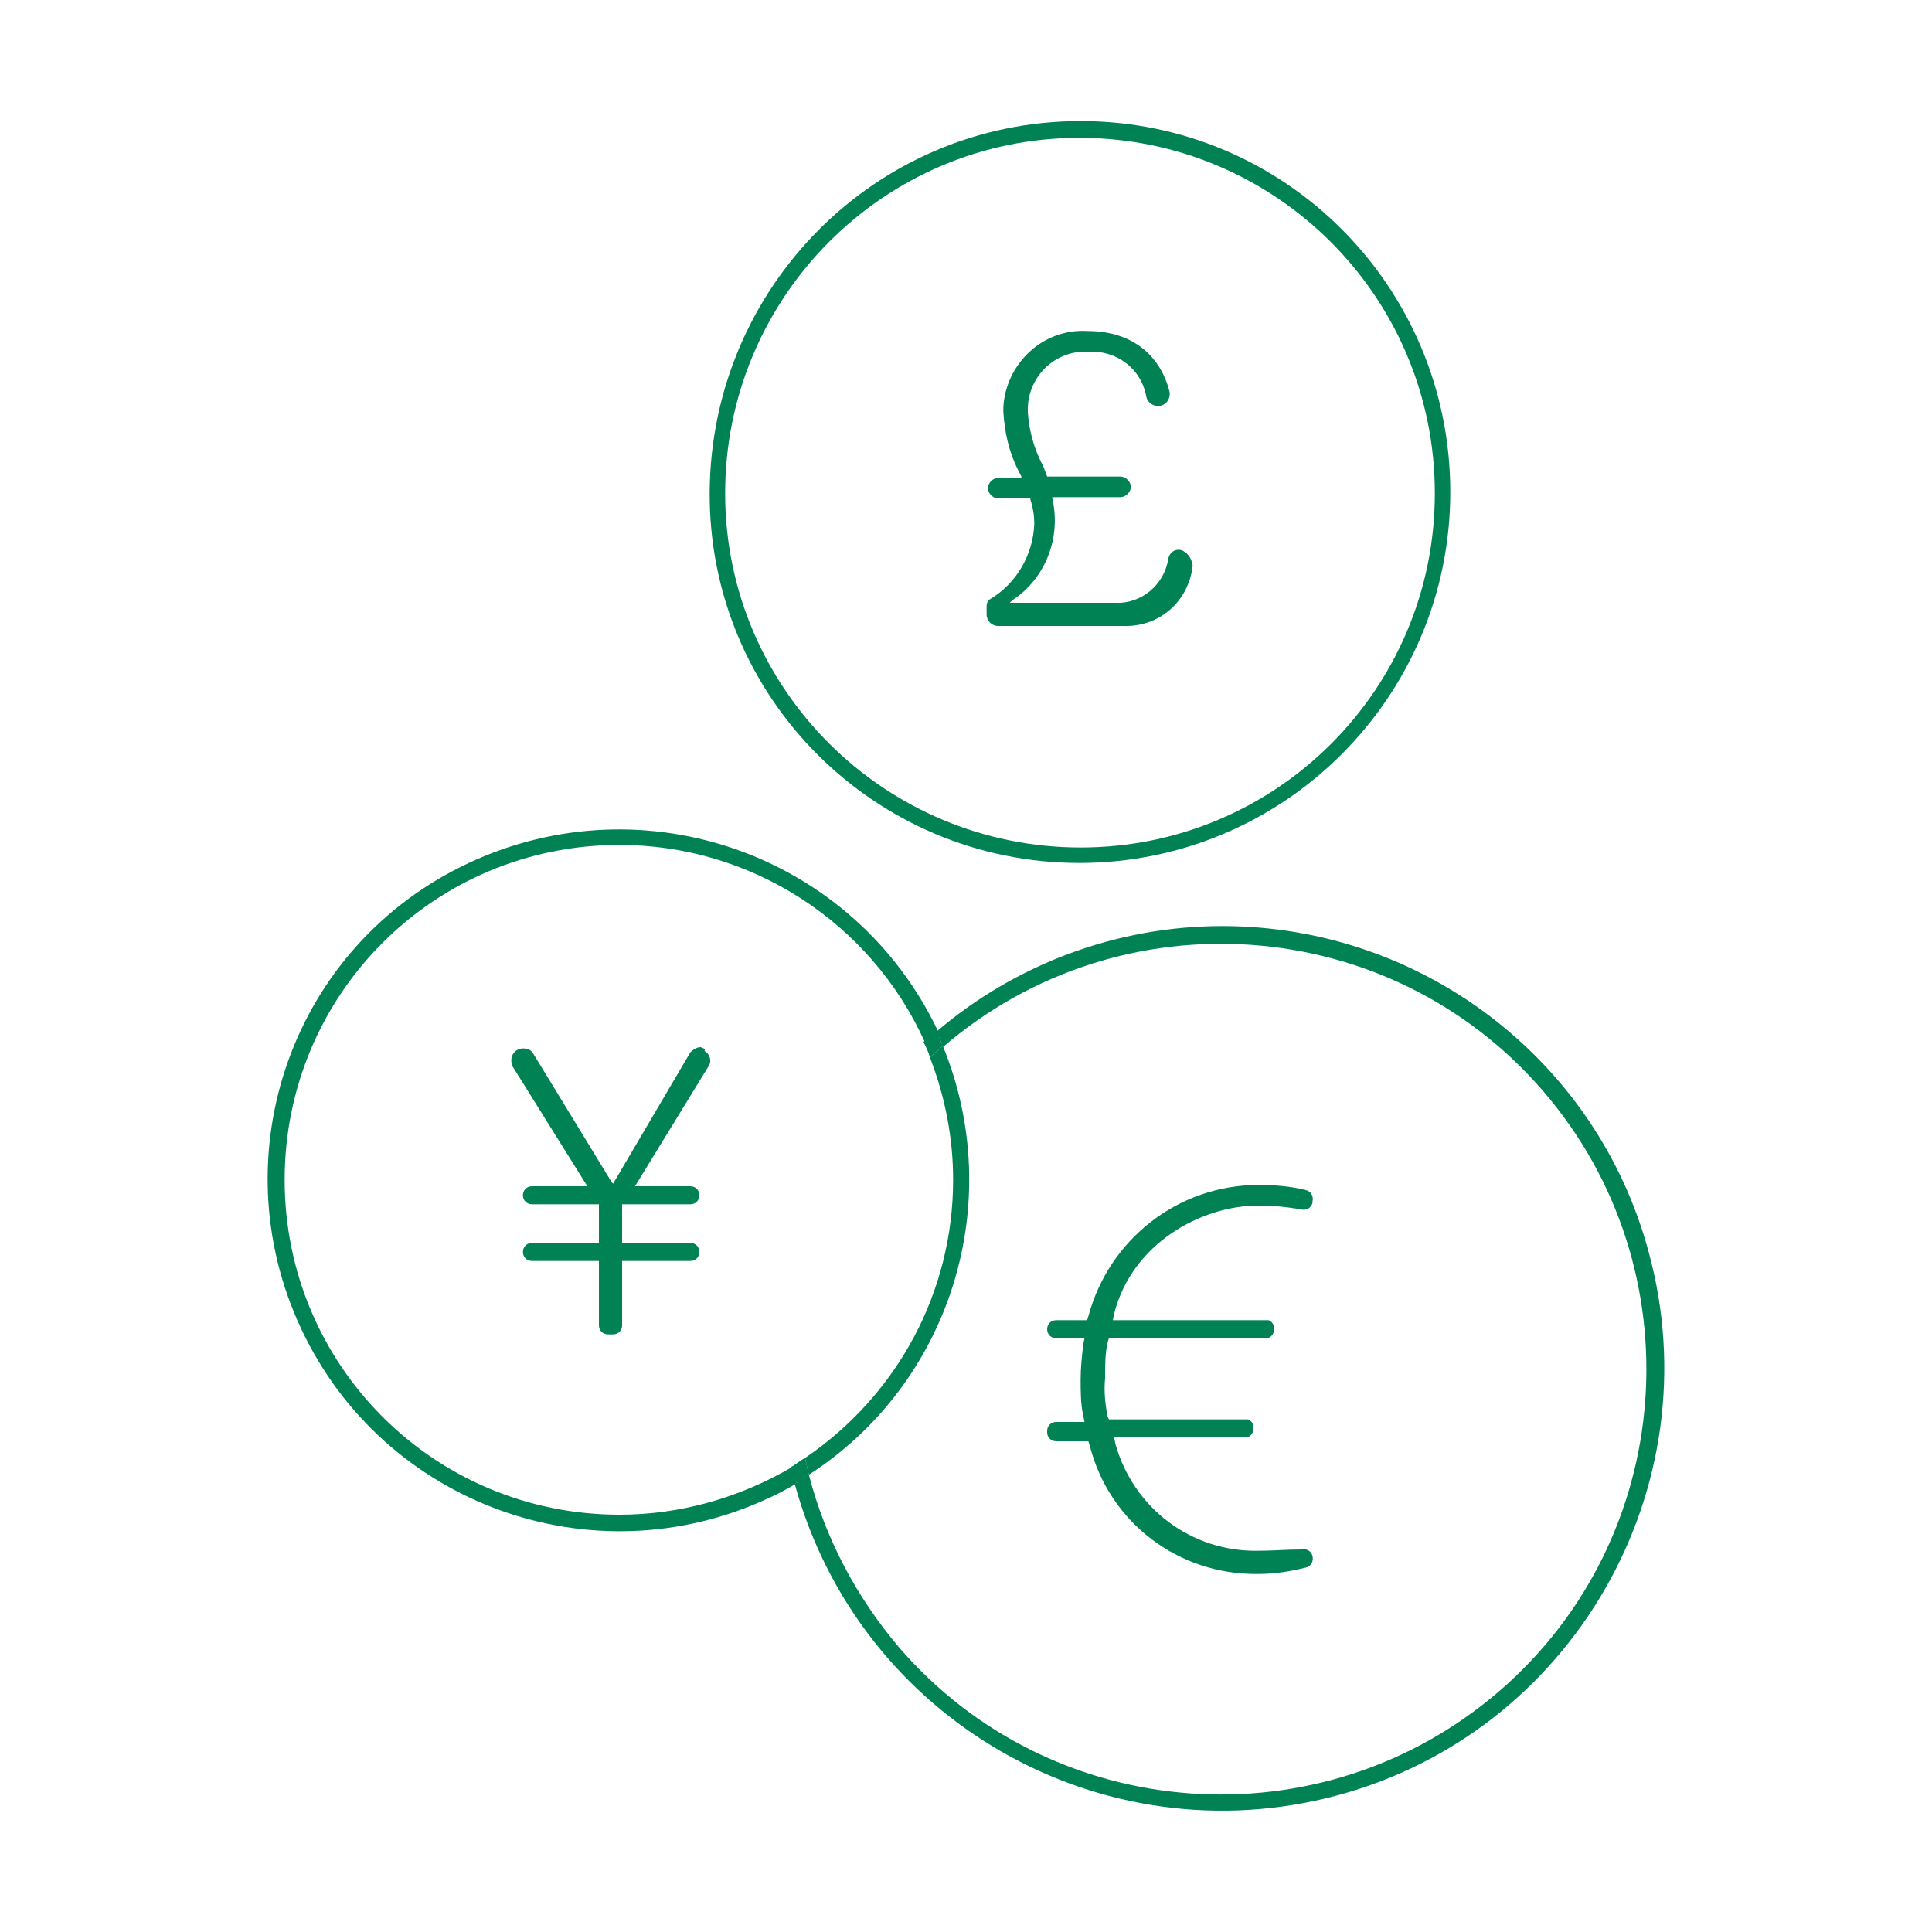 <svg id="Layer_1" xmlns="http://www.w3.org/2000/svg" viewBox="0 0 150 150"><style>.st0{fill:#008254}</style><title>ContentAsset 4</title><g id="Layer_2"><g id="Isolation_Mode"><path class="st0" d="M83.8 67C67.9 67 55 54.1 55.1 38.2S68 9.4 83.9 9.4s28.7 12.9 28.7 28.8S99.7 67 83.8 67m0-56.3c-15.2 0-27.5 12.4-27.5 27.6s12.4 27.5 27.6 27.5c15.2 0 27.5-12.3 27.5-27.5 0-15.3-12.4-27.6-27.6-27.6M94.9 71.9c-8.1 0-16 2.9-22.2 8.2.2.4.4.8.5 1.2 13.8-11.9 34.7-10.4 46.6 3.4s10.4 34.7-3.4 46.6c-13.8 11.9-34.7 10.4-46.6-3.4-3.3-3.9-5.7-8.4-7-13.4-.4.2-.7.5-1.1.7 5 18.3 23.8 29.1 42.1 24.2S133 115.5 128 97.2c-4-14.9-17.6-25.3-33.1-25.3"/><path class="st0" d="M48.1 117.6c-14.4 0-26-11.6-26-26s11.6-26 26-26c10.2 0 19.5 6 23.7 15.3.3-.3.7-.6 1-.9-6.5-13.6-22.7-19.4-36.4-13s-19.4 22.6-13 36.2 22.6 19.5 36.3 13.1c.7-.3 1.4-.7 2.1-1.1-.1-.4-.2-.8-.3-1.3-4.1 2.4-8.7 3.7-13.4 3.7M74 91.6c0 8.7-4.3 16.7-11.5 21.6.1.4.2.9.3 1.3 11-7.1 15.4-21.1 10.4-33.3-.3.3-.7.6-1 .9 1.2 3.1 1.8 6.3 1.8 9.5"/><path class="st0" d="M62.5 113.2c-.4.2-.7.5-1.1.7.1.4.2.8.3 1.3.4-.2.7-.4 1.1-.7-.1-.4-.2-.9-.3-1.3M72.2 82.1c.3-.3.7-.6 1-.9-.2-.4-.3-.8-.5-1.2-.3.3-.7.6-1 .9.2.4.4.8.5 1.2M54.4 81.3c-.3 0-.6.2-.8.4l-6 10.2-.1-.1-6.1-10c-.2-.3-.4-.4-.8-.4-.5 0-.9.4-.9.9 0 .2 0 .3.1.5l5.8 9.3h-4.3c-.4 0-.7.3-.7.7 0 .4.3.7.7.7h5.2v3h-5.2c-.4 0-.7.3-.7.7s.3.7.7.7h5.2v5c0 .4.3.7.7.7h.4c.4 0 .7-.3.7-.7v-5h5.3c.4 0 .7-.3.7-.7s-.3-.7-.7-.7h-5.3v-3h5.3c.4 0 .7-.3.7-.7 0-.4-.3-.7-.7-.7h-4.3l5.7-9.3c.3-.4.1-1-.3-1.2.1-.2-.1-.2-.3-.3M91.7 42.7c-.5-.1-.9.2-1 .7-.3 2-2.1 3.5-4.1 3.4h-8.2l.2-.2c2.6-1.7 3.8-4.9 3.1-7.9v-.1H87c.4 0 .8-.4.8-.8s-.4-.8-.8-.8h-5.7l-.3-.8c-.7-1.3-1.1-2.7-1.2-4.2-.1-2.5 1.8-4.6 4.3-4.7h.4c2.2-.1 4.1 1.3 4.5 3.5.1.5.6.8 1.1.7s.8-.6.7-1.1c-.6-2.4-2.5-4.7-6.4-4.7-3.4-.2-6.3 2.5-6.5 5.9v.4c.1 1.5.4 3 1.1 4.4l.3.6v.1h-1.8c-.4 0-.8.4-.8.8s.4.8.8.8H80v.1c.2.6.3 1.2.3 1.9-.1 2.4-1.4 4.6-3.4 5.8-.2.1-.3.3-.3.6v.6c0 .5.4.9.9.9h9.7c2.8.1 5.1-1.9 5.4-4.7-.1-.6-.4-1-.9-1.2M97.7 120.4c-5.2.1-9.7-3.3-11.1-8.3l-.1-.5h10.2c.3 0 .5-.2.6-.5v-.1c.1-.3-.1-.7-.4-.8H86.1l-.1-.2c-.2-1-.3-2-.2-3 0-1 0-1.9.2-2.8l.1-.3h12.2c.3 0 .5-.2.6-.5v-.1c.1-.3-.1-.7-.4-.8H86.4l.1-.5c1.4-5.5 6.8-8.4 11.2-8.4 1.1 0 2.2.1 3.3.3.4.1.8-.1.9-.5v-.1c.1-.4-.1-.8-.5-.9-1.2-.3-2.4-.4-3.7-.4-6.2 0-11.6 4.2-13.2 10.2l-.1.3H82c-.4 0-.7.3-.7.7 0 .4.3.7.7.7h2.2l-.1.5c-.1.9-.2 1.8-.2 2.7 0 .9 0 1.9.2 2.8l.1.5H82c-.4 0-.7.3-.7.7v.1c0 .4.3.7.7.7h2.5l.1.3c1.5 6 6.9 10.1 13.1 10 1.3 0 2.5-.2 3.7-.5.4-.1.6-.5.5-.9-.1-.4-.5-.6-.9-.5-1.1 0-2.2.1-3.3.1"/></g></g></svg>